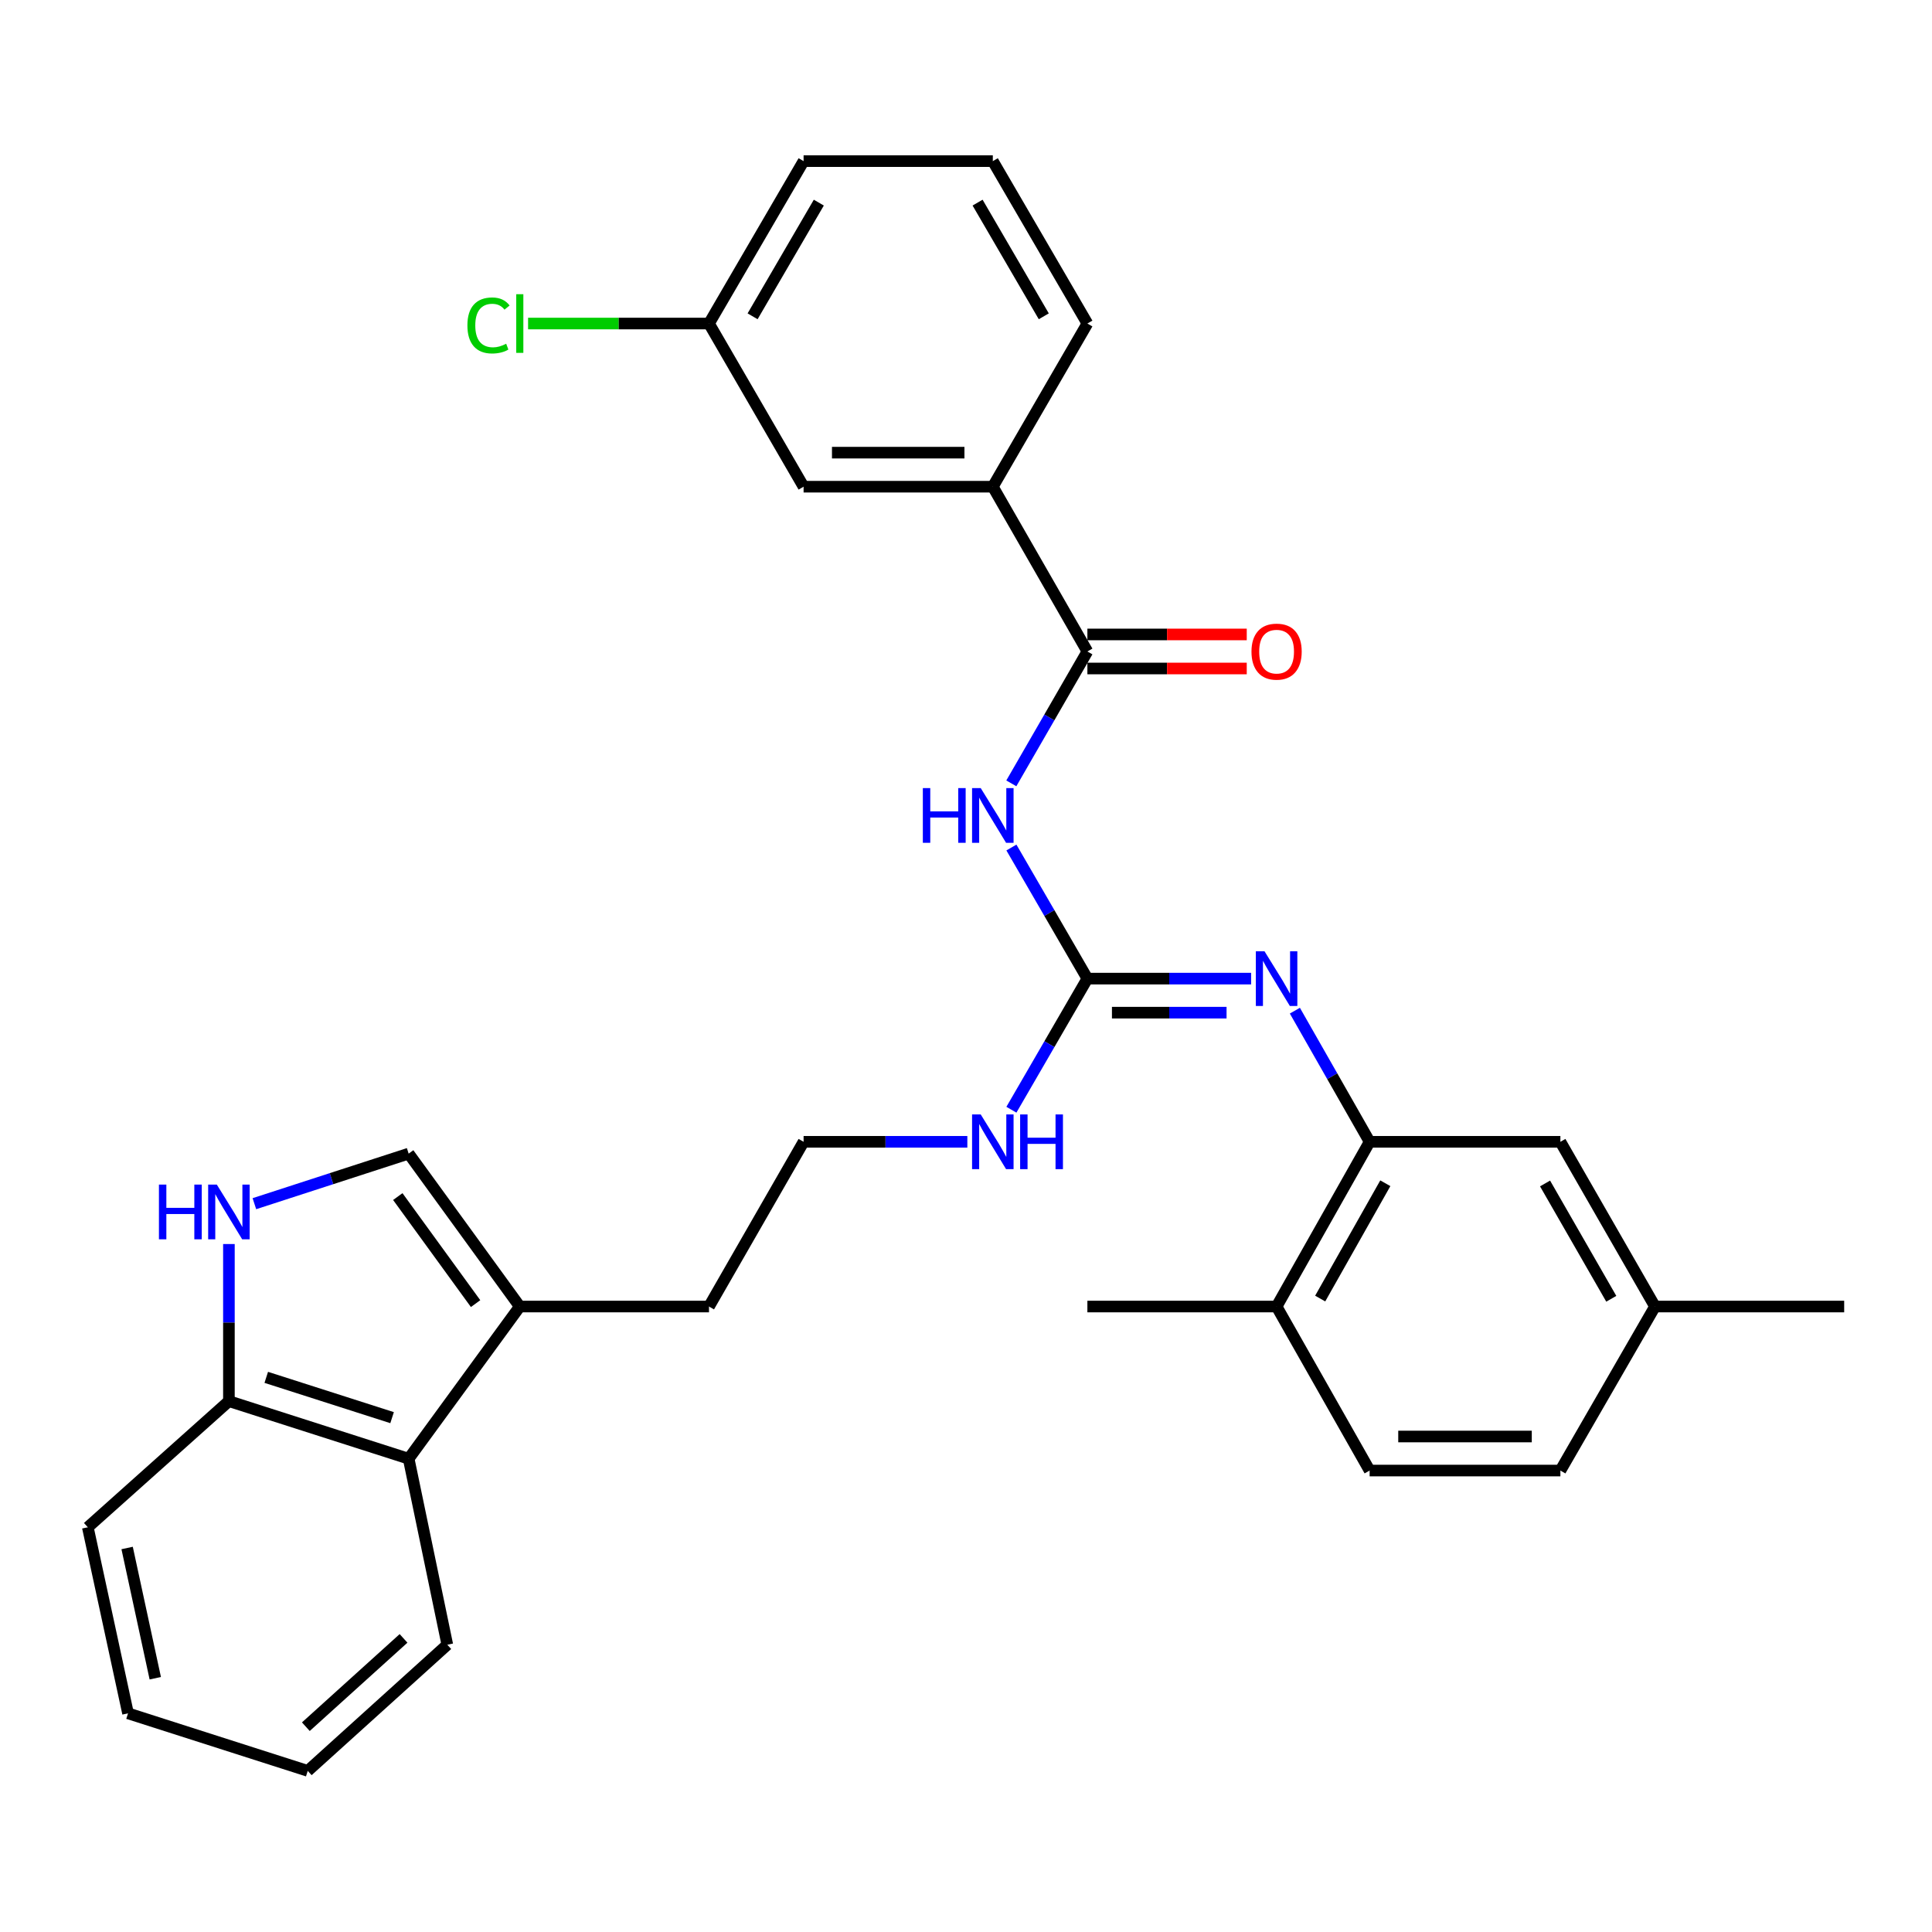 <?xml version='1.0' encoding='iso-8859-1'?>
<svg version='1.1' baseProfile='full'
              xmlns='http://www.w3.org/2000/svg'
                      xmlns:rdkit='http://www.rdkit.org/xml'
                      xmlns:xlink='http://www.w3.org/1999/xlink'
                  xml:space='preserve'
width='1000px' height='1000px' viewBox='0 0 1000 1000'>
<!-- END OF HEADER -->
<rect style='opacity:1.0;fill:#FFFFFF;stroke:none' width='1000' height='1000' x='0' y='0'> </rect>
<path class='bond-0' d='M 523.503,438.676 L 543.166,472.603' style='fill:none;fill-rule:evenodd;stroke:#0000FF;stroke-width:6px;stroke-linecap:butt;stroke-linejoin:miter;stroke-opacity:1' />
<path class='bond-0' d='M 543.166,472.603 L 562.829,506.53' style='fill:none;fill-rule:evenodd;stroke:#000000;stroke-width:6px;stroke-linecap:butt;stroke-linejoin:miter;stroke-opacity:1' />
<path class='bond-1' d='M 523.46,405.466 L 543.145,371.334' style='fill:none;fill-rule:evenodd;stroke:#0000FF;stroke-width:6px;stroke-linecap:butt;stroke-linejoin:miter;stroke-opacity:1' />
<path class='bond-1' d='M 543.145,371.334 L 562.829,337.201' style='fill:none;fill-rule:evenodd;stroke:#000000;stroke-width:6px;stroke-linecap:butt;stroke-linejoin:miter;stroke-opacity:1' />
<path class='bond-2' d='M 562.829,506.53 L 605.202,506.53' style='fill:none;fill-rule:evenodd;stroke:#000000;stroke-width:6px;stroke-linecap:butt;stroke-linejoin:miter;stroke-opacity:1' />
<path class='bond-2' d='M 605.202,506.53 L 647.575,506.53' style='fill:none;fill-rule:evenodd;stroke:#0000FF;stroke-width:6px;stroke-linecap:butt;stroke-linejoin:miter;stroke-opacity:1' />
<path class='bond-2' d='M 575.541,524.151 L 605.202,524.151' style='fill:none;fill-rule:evenodd;stroke:#000000;stroke-width:6px;stroke-linecap:butt;stroke-linejoin:miter;stroke-opacity:1' />
<path class='bond-2' d='M 605.202,524.151 L 634.863,524.151' style='fill:none;fill-rule:evenodd;stroke:#0000FF;stroke-width:6px;stroke-linecap:butt;stroke-linejoin:miter;stroke-opacity:1' />
<path class='bond-14' d='M 562.829,506.53 L 543.165,540.461' style='fill:none;fill-rule:evenodd;stroke:#000000;stroke-width:6px;stroke-linecap:butt;stroke-linejoin:miter;stroke-opacity:1' />
<path class='bond-14' d='M 543.165,540.461 L 523.502,574.393' style='fill:none;fill-rule:evenodd;stroke:#0000FF;stroke-width:6px;stroke-linecap:butt;stroke-linejoin:miter;stroke-opacity:1' />
<path class='bond-8' d='M 562.829,337.201 L 513.881,251.915' style='fill:none;fill-rule:evenodd;stroke:#000000;stroke-width:6px;stroke-linecap:butt;stroke-linejoin:miter;stroke-opacity:1' />
<path class='bond-11' d='M 562.829,346.011 L 604.072,346.011' style='fill:none;fill-rule:evenodd;stroke:#000000;stroke-width:6px;stroke-linecap:butt;stroke-linejoin:miter;stroke-opacity:1' />
<path class='bond-11' d='M 604.072,346.011 L 645.315,346.011' style='fill:none;fill-rule:evenodd;stroke:#FF0000;stroke-width:6px;stroke-linecap:butt;stroke-linejoin:miter;stroke-opacity:1' />
<path class='bond-11' d='M 562.829,328.39 L 604.072,328.39' style='fill:none;fill-rule:evenodd;stroke:#000000;stroke-width:6px;stroke-linecap:butt;stroke-linejoin:miter;stroke-opacity:1' />
<path class='bond-11' d='M 604.072,328.39 L 645.315,328.39' style='fill:none;fill-rule:evenodd;stroke:#FF0000;stroke-width:6px;stroke-linecap:butt;stroke-linejoin:miter;stroke-opacity:1' />
<path class='bond-4' d='M 670.222,523.12 L 689.57,557.057' style='fill:none;fill-rule:evenodd;stroke:#0000FF;stroke-width:6px;stroke-linecap:butt;stroke-linejoin:miter;stroke-opacity:1' />
<path class='bond-4' d='M 689.57,557.057 L 708.917,590.993' style='fill:none;fill-rule:evenodd;stroke:#000000;stroke-width:6px;stroke-linecap:butt;stroke-linejoin:miter;stroke-opacity:1' />
<path class='bond-3' d='M 131.669,623.024 L 171.596,610.068' style='fill:none;fill-rule:evenodd;stroke:#0000FF;stroke-width:6px;stroke-linecap:butt;stroke-linejoin:miter;stroke-opacity:1' />
<path class='bond-3' d='M 171.596,610.068 L 211.523,597.112' style='fill:none;fill-rule:evenodd;stroke:#000000;stroke-width:6px;stroke-linecap:butt;stroke-linejoin:miter;stroke-opacity:1' />
<path class='bond-33' d='M 118.484,643.911 L 118.484,684.569' style='fill:none;fill-rule:evenodd;stroke:#0000FF;stroke-width:6px;stroke-linecap:butt;stroke-linejoin:miter;stroke-opacity:1' />
<path class='bond-33' d='M 118.484,684.569 L 118.484,725.227' style='fill:none;fill-rule:evenodd;stroke:#000000;stroke-width:6px;stroke-linecap:butt;stroke-linejoin:miter;stroke-opacity:1' />
<path class='bond-10' d='M 708.917,590.993 L 660.763,676.26' style='fill:none;fill-rule:evenodd;stroke:#000000;stroke-width:6px;stroke-linecap:butt;stroke-linejoin:miter;stroke-opacity:1' />
<path class='bond-10' d='M 717.038,612.448 L 683.329,672.135' style='fill:none;fill-rule:evenodd;stroke:#000000;stroke-width:6px;stroke-linecap:butt;stroke-linejoin:miter;stroke-opacity:1' />
<path class='bond-12' d='M 708.917,590.993 L 807.654,590.993' style='fill:none;fill-rule:evenodd;stroke:#000000;stroke-width:6px;stroke-linecap:butt;stroke-linejoin:miter;stroke-opacity:1' />
<path class='bond-5' d='M 211.523,597.112 L 269.046,676.26' style='fill:none;fill-rule:evenodd;stroke:#000000;stroke-width:6px;stroke-linecap:butt;stroke-linejoin:miter;stroke-opacity:1' />
<path class='bond-5' d='M 205.898,619.344 L 246.164,674.747' style='fill:none;fill-rule:evenodd;stroke:#000000;stroke-width:6px;stroke-linecap:butt;stroke-linejoin:miter;stroke-opacity:1' />
<path class='bond-6' d='M 269.046,676.26 L 366.971,676.26' style='fill:none;fill-rule:evenodd;stroke:#000000;stroke-width:6px;stroke-linecap:butt;stroke-linejoin:miter;stroke-opacity:1' />
<path class='bond-7' d='M 269.046,676.26 L 211.523,755.026' style='fill:none;fill-rule:evenodd;stroke:#000000;stroke-width:6px;stroke-linecap:butt;stroke-linejoin:miter;stroke-opacity:1' />
<path class='bond-9' d='M 211.523,755.026 L 118.484,725.227' style='fill:none;fill-rule:evenodd;stroke:#000000;stroke-width:6px;stroke-linecap:butt;stroke-linejoin:miter;stroke-opacity:1' />
<path class='bond-9' d='M 202.942,733.775 L 137.815,712.915' style='fill:none;fill-rule:evenodd;stroke:#000000;stroke-width:6px;stroke-linecap:butt;stroke-linejoin:miter;stroke-opacity:1' />
<path class='bond-23' d='M 211.523,755.026 L 231.523,851.306' style='fill:none;fill-rule:evenodd;stroke:#000000;stroke-width:6px;stroke-linecap:butt;stroke-linejoin:miter;stroke-opacity:1' />
<path class='bond-13' d='M 513.881,251.915 L 415.938,251.915' style='fill:none;fill-rule:evenodd;stroke:#000000;stroke-width:6px;stroke-linecap:butt;stroke-linejoin:miter;stroke-opacity:1' />
<path class='bond-13' d='M 499.19,234.294 L 430.629,234.294' style='fill:none;fill-rule:evenodd;stroke:#000000;stroke-width:6px;stroke-linecap:butt;stroke-linejoin:miter;stroke-opacity:1' />
<path class='bond-22' d='M 513.881,251.915 L 562.829,167.461' style='fill:none;fill-rule:evenodd;stroke:#000000;stroke-width:6px;stroke-linecap:butt;stroke-linejoin:miter;stroke-opacity:1' />
<path class='bond-25' d='M 118.484,725.227 L 45.455,790.513' style='fill:none;fill-rule:evenodd;stroke:#000000;stroke-width:6px;stroke-linecap:butt;stroke-linejoin:miter;stroke-opacity:1' />
<path class='bond-15' d='M 660.763,676.26 L 708.917,761.154' style='fill:none;fill-rule:evenodd;stroke:#000000;stroke-width:6px;stroke-linecap:butt;stroke-linejoin:miter;stroke-opacity:1' />
<path class='bond-26' d='M 660.763,676.26 L 562.829,676.26' style='fill:none;fill-rule:evenodd;stroke:#000000;stroke-width:6px;stroke-linecap:butt;stroke-linejoin:miter;stroke-opacity:1' />
<path class='bond-17' d='M 807.654,590.993 L 856.621,676.26' style='fill:none;fill-rule:evenodd;stroke:#000000;stroke-width:6px;stroke-linecap:butt;stroke-linejoin:miter;stroke-opacity:1' />
<path class='bond-17' d='M 799.719,612.559 L 833.996,672.245' style='fill:none;fill-rule:evenodd;stroke:#000000;stroke-width:6px;stroke-linecap:butt;stroke-linejoin:miter;stroke-opacity:1' />
<path class='bond-16' d='M 415.938,251.915 L 366.971,167.461' style='fill:none;fill-rule:evenodd;stroke:#000000;stroke-width:6px;stroke-linecap:butt;stroke-linejoin:miter;stroke-opacity:1' />
<path class='bond-20' d='M 500.693,590.993 L 458.315,590.993' style='fill:none;fill-rule:evenodd;stroke:#0000FF;stroke-width:6px;stroke-linecap:butt;stroke-linejoin:miter;stroke-opacity:1' />
<path class='bond-20' d='M 458.315,590.993 L 415.938,590.993' style='fill:none;fill-rule:evenodd;stroke:#000000;stroke-width:6px;stroke-linecap:butt;stroke-linejoin:miter;stroke-opacity:1' />
<path class='bond-32' d='M 708.917,761.154 L 807.654,761.154' style='fill:none;fill-rule:evenodd;stroke:#000000;stroke-width:6px;stroke-linecap:butt;stroke-linejoin:miter;stroke-opacity:1' />
<path class='bond-32' d='M 723.728,743.533 L 792.844,743.533' style='fill:none;fill-rule:evenodd;stroke:#000000;stroke-width:6px;stroke-linecap:butt;stroke-linejoin:miter;stroke-opacity:1' />
<path class='bond-19' d='M 366.971,167.461 L 320.153,167.461' style='fill:none;fill-rule:evenodd;stroke:#000000;stroke-width:6px;stroke-linecap:butt;stroke-linejoin:miter;stroke-opacity:1' />
<path class='bond-19' d='M 320.153,167.461 L 273.335,167.461' style='fill:none;fill-rule:evenodd;stroke:#00CC00;stroke-width:6px;stroke-linecap:butt;stroke-linejoin:miter;stroke-opacity:1' />
<path class='bond-31' d='M 366.971,167.461 L 415.938,83.399' style='fill:none;fill-rule:evenodd;stroke:#000000;stroke-width:6px;stroke-linecap:butt;stroke-linejoin:miter;stroke-opacity:1' />
<path class='bond-31' d='M 389.542,163.721 L 423.819,104.877' style='fill:none;fill-rule:evenodd;stroke:#000000;stroke-width:6px;stroke-linecap:butt;stroke-linejoin:miter;stroke-opacity:1' />
<path class='bond-18' d='M 856.621,676.26 L 807.654,761.154' style='fill:none;fill-rule:evenodd;stroke:#000000;stroke-width:6px;stroke-linecap:butt;stroke-linejoin:miter;stroke-opacity:1' />
<path class='bond-28' d='M 856.621,676.26 L 954.545,676.26' style='fill:none;fill-rule:evenodd;stroke:#000000;stroke-width:6px;stroke-linecap:butt;stroke-linejoin:miter;stroke-opacity:1' />
<path class='bond-21' d='M 415.938,590.993 L 366.971,676.26' style='fill:none;fill-rule:evenodd;stroke:#000000;stroke-width:6px;stroke-linecap:butt;stroke-linejoin:miter;stroke-opacity:1' />
<path class='bond-24' d='M 562.829,167.461 L 513.881,83.399' style='fill:none;fill-rule:evenodd;stroke:#000000;stroke-width:6px;stroke-linecap:butt;stroke-linejoin:miter;stroke-opacity:1' />
<path class='bond-24' d='M 540.259,163.718 L 505.996,104.875' style='fill:none;fill-rule:evenodd;stroke:#000000;stroke-width:6px;stroke-linecap:butt;stroke-linejoin:miter;stroke-opacity:1' />
<path class='bond-29' d='M 231.523,851.306 L 159.287,916.601' style='fill:none;fill-rule:evenodd;stroke:#000000;stroke-width:6px;stroke-linecap:butt;stroke-linejoin:miter;stroke-opacity:1' />
<path class='bond-29' d='M 208.872,848.028 L 158.306,893.735' style='fill:none;fill-rule:evenodd;stroke:#000000;stroke-width:6px;stroke-linecap:butt;stroke-linejoin:miter;stroke-opacity:1' />
<path class='bond-27' d='M 513.881,83.399 L 415.938,83.399' style='fill:none;fill-rule:evenodd;stroke:#000000;stroke-width:6px;stroke-linecap:butt;stroke-linejoin:miter;stroke-opacity:1' />
<path class='bond-34' d='M 45.455,790.513 L 66.267,886.822' style='fill:none;fill-rule:evenodd;stroke:#000000;stroke-width:6px;stroke-linecap:butt;stroke-linejoin:miter;stroke-opacity:1' />
<path class='bond-34' d='M 65.8,801.237 L 80.369,868.653' style='fill:none;fill-rule:evenodd;stroke:#000000;stroke-width:6px;stroke-linecap:butt;stroke-linejoin:miter;stroke-opacity:1' />
<path class='bond-30' d='M 159.287,916.601 L 66.267,886.822' style='fill:none;fill-rule:evenodd;stroke:#000000;stroke-width:6px;stroke-linecap:butt;stroke-linejoin:miter;stroke-opacity:1' />
<path  class='atom-0' d='M 477.661 407.916
L 481.501 407.916
L 481.501 419.956
L 495.981 419.956
L 495.981 407.916
L 499.821 407.916
L 499.821 436.236
L 495.981 436.236
L 495.981 423.156
L 481.501 423.156
L 481.501 436.236
L 477.661 436.236
L 477.661 407.916
' fill='#0000FF'/>
<path  class='atom-0' d='M 507.621 407.916
L 516.901 422.916
Q 517.821 424.396, 519.301 427.076
Q 520.781 429.756, 520.861 429.916
L 520.861 407.916
L 524.621 407.916
L 524.621 436.236
L 520.741 436.236
L 510.781 419.836
Q 509.621 417.916, 508.381 415.716
Q 507.181 413.516, 506.821 412.836
L 506.821 436.236
L 503.141 436.236
L 503.141 407.916
L 507.621 407.916
' fill='#0000FF'/>
<path  class='atom-3' d='M 654.503 492.37
L 663.783 507.37
Q 664.703 508.85, 666.183 511.53
Q 667.663 514.21, 667.743 514.37
L 667.743 492.37
L 671.503 492.37
L 671.503 520.69
L 667.623 520.69
L 657.663 504.29
Q 656.503 502.37, 655.263 500.17
Q 654.063 497.97, 653.703 497.29
L 653.703 520.69
L 650.023 520.69
L 650.023 492.37
L 654.503 492.37
' fill='#0000FF'/>
<path  class='atom-4' d='M 82.264 613.142
L 86.104 613.142
L 86.104 625.182
L 100.584 625.182
L 100.584 613.142
L 104.424 613.142
L 104.424 641.462
L 100.584 641.462
L 100.584 628.382
L 86.104 628.382
L 86.104 641.462
L 82.264 641.462
L 82.264 613.142
' fill='#0000FF'/>
<path  class='atom-4' d='M 112.224 613.142
L 121.504 628.142
Q 122.424 629.622, 123.904 632.302
Q 125.384 634.982, 125.464 635.142
L 125.464 613.142
L 129.224 613.142
L 129.224 641.462
L 125.344 641.462
L 115.384 625.062
Q 114.224 623.142, 112.984 620.942
Q 111.784 618.742, 111.424 618.062
L 111.424 641.462
L 107.744 641.462
L 107.744 613.142
L 112.224 613.142
' fill='#0000FF'/>
<path  class='atom-12' d='M 647.763 337.281
Q 647.763 330.481, 651.123 326.681
Q 654.483 322.881, 660.763 322.881
Q 667.043 322.881, 670.403 326.681
Q 673.763 330.481, 673.763 337.281
Q 673.763 344.161, 670.363 348.081
Q 666.963 351.961, 660.763 351.961
Q 654.523 351.961, 651.123 348.081
Q 647.763 344.201, 647.763 337.281
M 660.763 348.761
Q 665.083 348.761, 667.403 345.881
Q 669.763 342.961, 669.763 337.281
Q 669.763 331.721, 667.403 328.921
Q 665.083 326.081, 660.763 326.081
Q 656.443 326.081, 654.083 328.881
Q 651.763 331.681, 651.763 337.281
Q 651.763 343.001, 654.083 345.881
Q 656.443 348.761, 660.763 348.761
' fill='#FF0000'/>
<path  class='atom-15' d='M 507.621 576.833
L 516.901 591.833
Q 517.821 593.313, 519.301 595.993
Q 520.781 598.673, 520.861 598.833
L 520.861 576.833
L 524.621 576.833
L 524.621 605.153
L 520.741 605.153
L 510.781 588.753
Q 509.621 586.833, 508.381 584.633
Q 507.181 582.433, 506.821 581.753
L 506.821 605.153
L 503.141 605.153
L 503.141 576.833
L 507.621 576.833
' fill='#0000FF'/>
<path  class='atom-15' d='M 528.021 576.833
L 531.861 576.833
L 531.861 588.873
L 546.341 588.873
L 546.341 576.833
L 550.181 576.833
L 550.181 605.153
L 546.341 605.153
L 546.341 592.073
L 531.861 592.073
L 531.861 605.153
L 528.021 605.153
L 528.021 576.833
' fill='#0000FF'/>
<path  class='atom-20' d='M 241.926 168.441
Q 241.926 161.401, 245.206 157.721
Q 248.526 154.001, 254.806 154.001
Q 260.646 154.001, 263.766 158.121
L 261.126 160.281
Q 258.846 157.281, 254.806 157.281
Q 250.526 157.281, 248.246 160.161
Q 246.006 163.001, 246.006 168.441
Q 246.006 174.041, 248.326 176.921
Q 250.686 179.801, 255.246 179.801
Q 258.366 179.801, 262.006 177.921
L 263.126 180.921
Q 261.646 181.881, 259.406 182.441
Q 257.166 183.001, 254.686 183.001
Q 248.526 183.001, 245.206 179.241
Q 241.926 175.481, 241.926 168.441
' fill='#00CC00'/>
<path  class='atom-20' d='M 267.206 152.281
L 270.886 152.281
L 270.886 182.641
L 267.206 182.641
L 267.206 152.281
' fill='#00CC00'/>
</svg>
